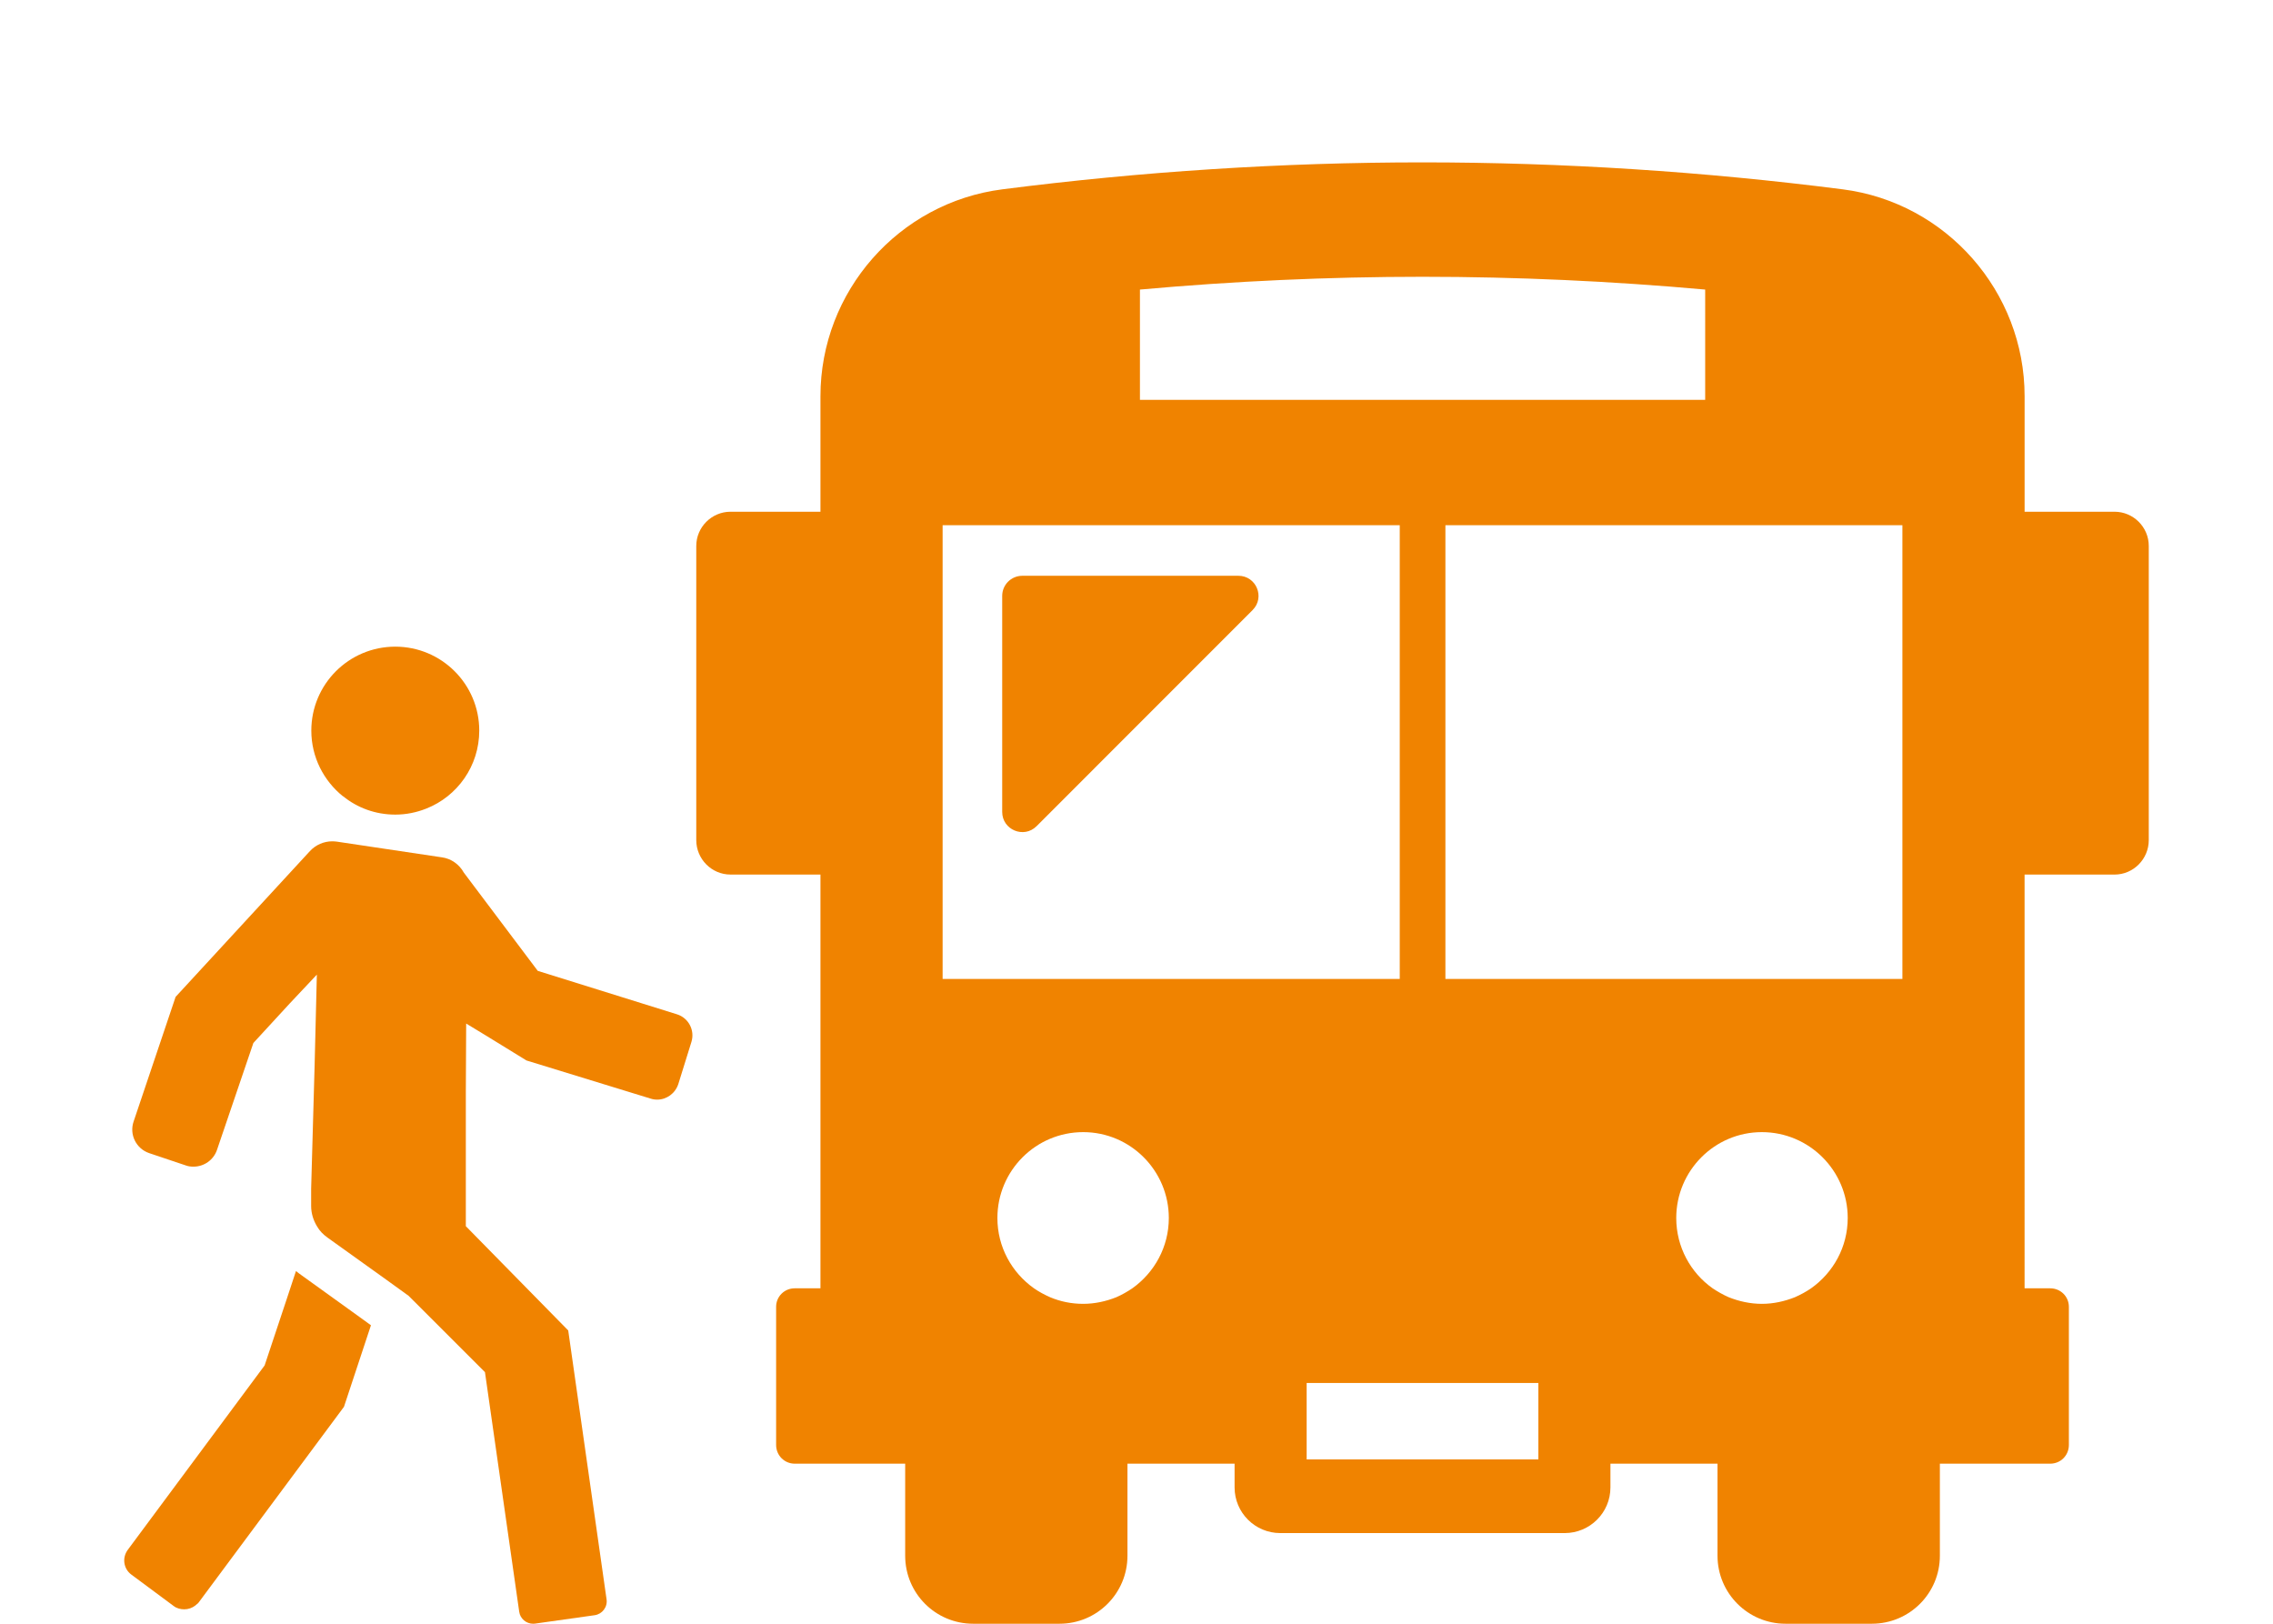<?xml version="1.0" encoding="utf-8"?>
<!-- Generator: Adobe Illustrator 16.2.1, SVG Export Plug-In . SVG Version: 6.00 Build 0)  -->
<!DOCTYPE svg PUBLIC "-//W3C//DTD SVG 1.1//EN" "http://www.w3.org/Graphics/SVG/1.1/DTD/svg11.dtd">
<svg version="1.1" xmlns="http://www.w3.org/2000/svg" xmlns:xlink="http://www.w3.org/1999/xlink" x="0px" y="0px" width="168px"
	 height="120px" viewBox="0 0 168 120" style="enable-background:new 0 0 168 120;" xml:space="preserve">
<style type="text/css">
<![CDATA[
	.st0{fill:#F08300;}
	.st1{fill:none;}
]]>
</style>
<g id="レイヤー_1">
</g>
<g id="ヘッダー">
	<g>
		<g>
			<rect class="st1" width="168" height="120"/>
			<g>
				<g>
					<path class="st0" d="M156.289,37.819h-6.648V29.28c0-7.729-5.789-14.31-13.453-15.289C125.926,12.676,115.484,12,105.145,12
						c-10.346,0-20.789,0.676-31.053,1.991c-7.678,0.979-13.451,7.56-13.451,15.289v8.539h-6.652c-1.379,0-2.527,1.131-2.527,2.531
						v21.734c0,1.401,1.133,2.548,2.527,2.548h6.652v30.578h-1.902c-0.762,0-1.375,0.607-1.375,1.367v10.208
						c0,0.777,0.617,1.385,1.375,1.385h8.164v6.802c0,2.783,2.244,5.027,5.023,5.027h6.385c2.77,0,5.021-2.244,5.021-5.027v-6.802
						h7.918v1.755c0,1.872,1.523,3.374,3.373,3.374h21.029c1.854,0,3.377-1.502,3.377-3.374v-1.755h7.914v6.802
						c0,2.783,2.26,5.027,5.023,5.027h6.387c2.777,0,5.025-2.244,5.025-5.027v-6.802h8.154c0.768,0,1.381-0.607,1.381-1.385V96.578
						c0-0.76-0.613-1.367-1.381-1.367h-1.893V64.634h6.648c1.395,0,2.531-1.147,2.531-2.548V40.351
						C158.82,38.95,157.672,37.819,156.289,37.819z M133.859,95.211c-0.367,0.252-0.773,0.472-1.195,0.658
						c-0.76,0.303-1.582,0.489-2.445,0.489s-1.688-0.187-2.449-0.489c-0.422-0.187-0.807-0.406-1.186-0.658
						c-1.629-1.148-2.691-3.055-2.691-5.197c0-3.494,2.832-6.346,6.326-6.346c3.508,0,6.348,2.852,6.348,6.346
						C136.566,92.156,135.502,94.047,133.859,95.211z M73.719,90.014c0-3.494,2.836-6.346,6.34-6.346c3.498,0,6.33,2.853,6.33,6.346
						c0,2.143-1.064,4.033-2.697,5.197c-0.375,0.253-0.762,0.473-1.182,0.658c-0.762,0.304-1.59,0.489-2.451,0.489
						c-0.867,0-1.688-0.169-2.445-0.489c-0.422-0.187-0.828-0.405-1.191-0.658C74.781,94.047,73.719,92.156,73.719,90.014z
						 M140.609,38.815v33.531h-33.777V38.815H140.609z M126.031,29.551H84.254V21.4c6.914-0.625,13.922-0.945,20.891-0.945
						c6.951,0,13.949,0.321,20.887,0.945V29.551L126.031,29.551z M113.703,107.858H96.576v-5.651h17.127V107.858z M103.457,72.346
						H69.67V38.815h33.787V72.346z"/>
					<path class="st0" d="M76.611,61.061L92.58,45.087c0.939-0.938,0.273-2.535-1.049-2.535H75.564c-0.828,0-1.49,0.667-1.49,1.487
						v15.964C74.074,61.33,75.676,61.99,76.611,61.061z"/>
					<path class="st0" d="M22.25,94.219c-0.125-0.091-0.254-0.18-0.365-0.281l-0.01,0.021c-0.002-0.002-0.006-0.004-0.006-0.006
						l-0.658,1.994l-1.652,4.962L9.451,114.528c-0.441,0.587-0.328,1.409,0.256,1.839l3.131,2.324
						c0.232,0.179,0.51,0.241,0.783,0.243h0.002h0.002c0.293-0.002,0.578-0.098,0.82-0.286c0.008-0.011,0.018-0.025,0.035-0.037
						c0.066-0.06,0.15-0.104,0.201-0.18l10.742-14.464l1.994-6.025l-0.855-0.62L22.25,94.219z"/>
					<path class="st0" d="M50.035,74.96l-10.289-3.21l-5.465-7.262c-0.336-0.609-0.938-1.037-1.621-1.128l-7.777-1.162
						c-0.105-0.011-0.215-0.022-0.32-0.022c-0.625,0-1.227,0.259-1.656,0.723l-9.928,10.774l-3.098,9.195
						c-0.342,0.972,0.176,2.03,1.162,2.358l2.656,0.892c0.199,0.079,0.402,0.102,0.602,0.102c0.77,0,1.492-0.485,1.746-1.265
						l2.68-7.875l2.688-2.922l2.004-2.129l-0.166,6.731l-0.256,9.095v1.275c0,0.541,0.164,1.06,0.441,1.512
						c0.188,0.327,0.455,0.597,0.771,0.822l4.334,3.104l1.656,1.196l5.645,5.642l2.531,17.703c0.07,0.518,0.516,0.891,1.033,0.891
						c0.037,0,0.088-0.01,0.143-0.01l4.404-0.621c0.557-0.079,0.967-0.61,0.875-1.185l-2.832-19.859l-7.568-7.706V80.72l0.025-5.077
						l1.506,0.914l2.953,1.816l9.164,2.814c0.174,0.057,0.328,0.079,0.5,0.079c0.684,0,1.328-0.451,1.557-1.151l0.969-3.114
						C51.371,76.144,50.893,75.229,50.035,74.96z"/>
					<path class="st0" d="M25.346,58.847h0.014c1.059,0.858,2.398,1.355,3.855,1.355c0.805,0,1.57-0.159,2.283-0.441
						c2.299-0.901,3.924-3.147,3.924-5.765c0-3.431-2.785-6.206-6.207-6.206c-3.426,0-6.205,2.775-6.205,6.206
						C23.01,55.959,23.93,57.707,25.346,58.847z"/>
				</g>
			</g>
		</g>
	</g>
</g>
<g id="文字">
	<g>
	</g>
	<g>
	</g>
	<g>
	</g>
	<g>
	</g>
	<g>
	</g>
	<g>
	</g>
</g>
</svg>
